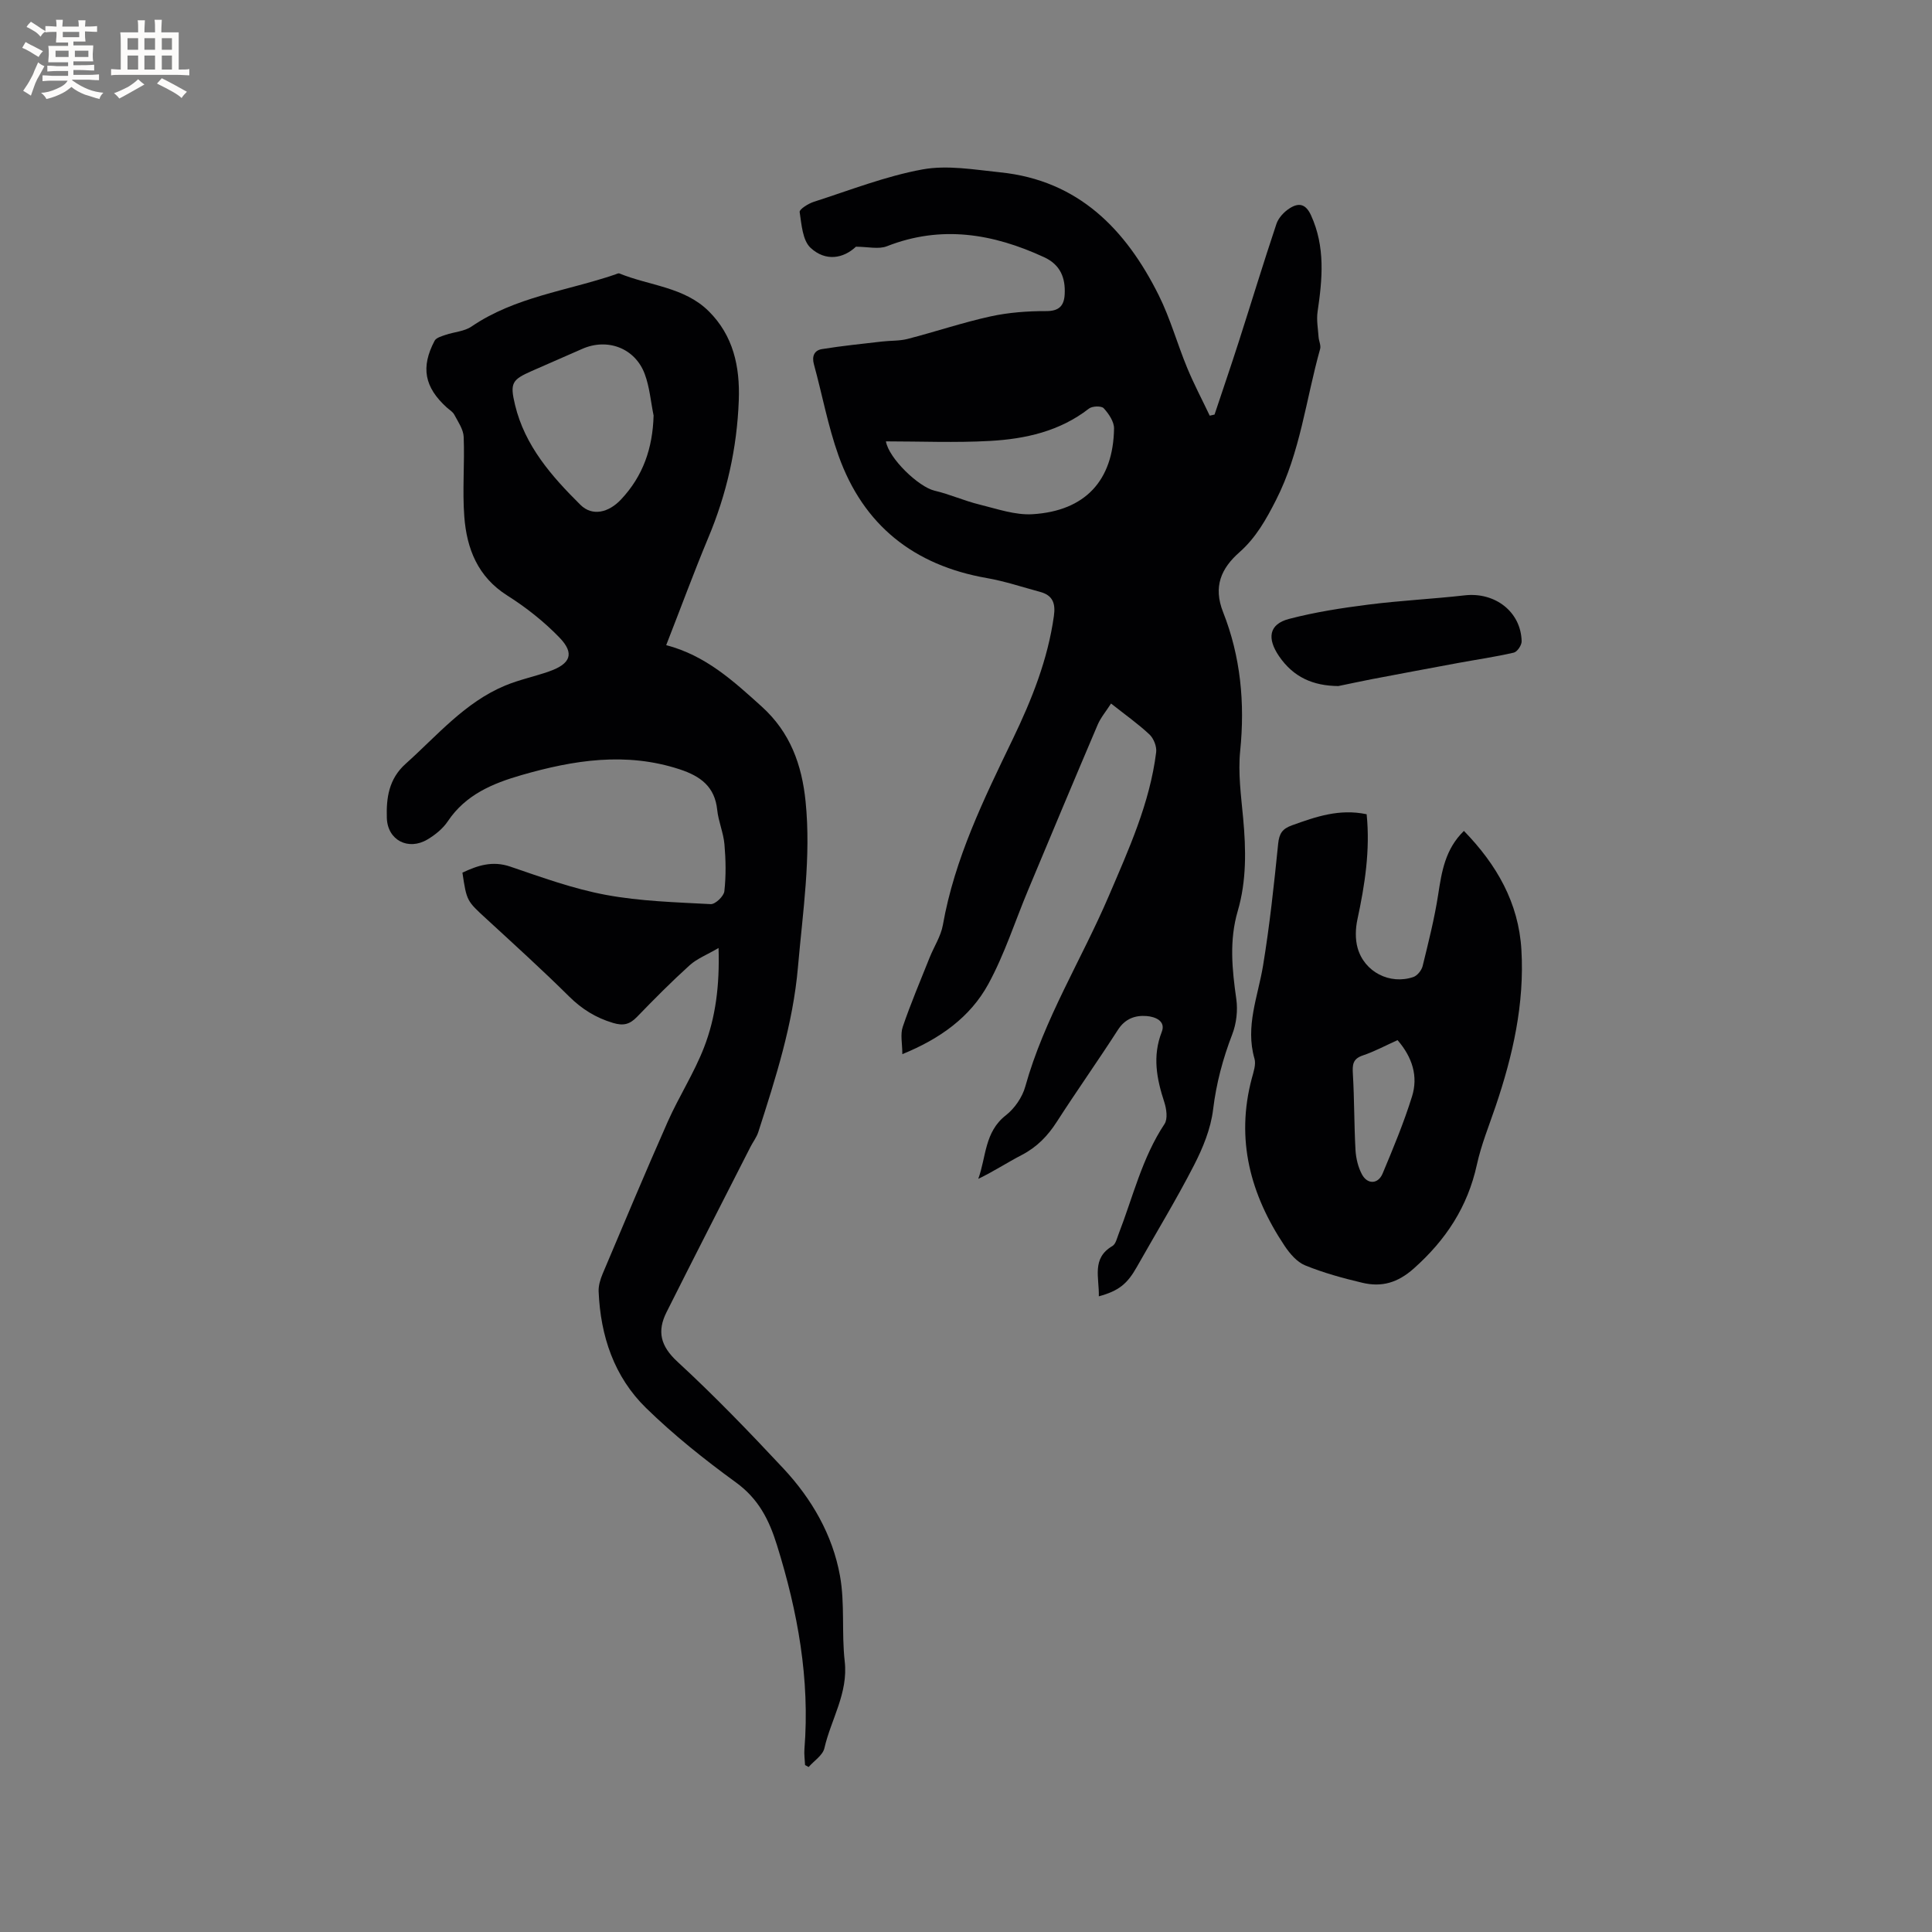 <svg enable-background="new 0 0 400 400" viewBox="0 0 400 400" xmlns="http://www.w3.org/2000/svg"><rect x="0" y="0" width="400" height="400" fill="#808080" stroke="none"/><g fill="#010103"><path d="m227.5 268.39c.1-3.92-1.54-7.87 2.82-10.42.68-.4.93-1.6 1.27-2.47 2.98-7.67 4.86-15.78 9.51-22.79.7-1.05.41-3.12-.04-4.51-1.58-4.83-2.5-9.52-.53-14.56.89-2.27-1.39-3.15-3.15-3.28-2.37-.18-4.44.55-5.92 2.85-4.13 6.42-8.54 12.64-12.67 19.06-1.88 2.93-4.13 5.24-7.25 6.86-2.99 1.55-5.82 3.41-9 4.94 1.65-4.52 1.27-9.7 5.7-13.15 1.81-1.41 3.42-3.74 4.03-5.95 3.9-14 11.65-26.28 17.3-39.48 4.12-9.64 8.49-19.2 9.8-29.74.15-1.18-.51-2.86-1.38-3.68-2.38-2.23-5.07-4.12-7.96-6.41-1.02 1.6-2.13 2.89-2.77 4.39-4.85 11.38-9.62 22.79-14.39 34.2-2.73 6.52-4.89 13.34-8.26 19.51-3.74 6.83-9.98 11.31-17.79 14.49 0-2.17-.45-4.07.08-5.64 1.65-4.85 3.67-9.59 5.57-14.36.9-2.25 2.32-4.4 2.74-6.73 2.43-13.76 8.5-26.11 14.48-38.51 3.92-8.14 7.25-16.45 8.51-25.49.37-2.63-.26-4.28-2.87-4.98-3.67-.99-7.3-2.21-11.03-2.86-15.08-2.64-25.55-10.92-30.69-25.34-2.19-6.13-3.37-12.62-5.1-18.92-.47-1.72.13-2.89 1.65-3.14 4.13-.67 8.3-1.09 12.45-1.57 1.77-.21 3.6-.1 5.3-.54 5.74-1.48 11.38-3.39 17.16-4.66 3.75-.82 7.68-1.11 11.53-1.1 2.71.01 3.7-1.14 3.83-3.46.19-3.42-.89-6.15-4.26-7.7-10.57-4.88-21.28-6.69-32.54-2.27-1.74.68-3.97.1-6.42.1-2.58 2.43-6.25 3.13-9.38.24-1.67-1.54-1.88-4.85-2.27-7.43-.08-.56 1.79-1.74 2.94-2.11 7.45-2.39 14.83-5.3 22.48-6.7 5.16-.95 10.75.05 16.11.6 16.17 1.66 26 11.78 32.82 25.46 2.39 4.8 3.83 10.06 5.89 15.04 1.39 3.36 3.1 6.59 4.66 9.88.33-.08.67-.15 1-.23 1.66-4.99 3.37-9.97 4.98-14.98 2.62-8.16 5.11-16.36 7.83-24.49.42-1.26 1.58-2.5 2.73-3.23 1.8-1.15 3.3-1.04 4.43 1.44 2.99 6.55 2.36 13.2 1.36 19.97-.25 1.71.09 3.51.21 5.26.06.82.52 1.72.32 2.44-2.94 10.46-4.1 21.41-9.14 31.3-2.04 4.01-4.15 7.78-7.57 10.8-3.78 3.33-5.47 7.11-3.38 12.4 3.63 9.19 4.54 18.79 3.54 28.69-.47 4.59.18 9.32.61 13.96.6 6.49.72 12.95-1.12 19.23-1.78 6.09-1.17 12.08-.3 18.2.34 2.37.03 5.08-.83 7.31-1.95 5.07-3.31 10.14-3.97 15.58-.48 3.98-2.12 7.98-3.98 11.59-3.67 7.14-7.86 14.01-11.81 21.01-1.97 3.49-3.72 4.95-7.87 6.08zm-44.08-177.01c.6 3.54 6.78 9.44 10.07 10.21 3.15.74 6.15 2.1 9.3 2.87 3.63.89 7.4 2.23 11.02 2 10.88-.68 16.68-6.99 16.84-17.74.02-1.42-1.1-3.07-2.14-4.2-.47-.52-2.37-.46-3.05.07-6.05 4.71-13.16 6.29-20.5 6.7-7.15.4-14.34.09-21.54.09z"/><path d="m137.93 133.57c8.21 2.15 13.95 7.46 19.79 12.73 5.88 5.32 8.3 12.01 9.07 19.66 1.16 11.51-.59 22.84-1.58 34.24-1.02 11.82-4.62 23.01-8.22 34.2-.35 1.08-1.1 2.03-1.62 3.06-5.8 11.4-11.64 22.78-17.37 34.21-1.98 3.94-1.28 7 2.26 10.26 7.63 7.03 14.86 14.53 21.94 22.11 5.87 6.29 10.18 13.74 11.71 22.22 1.04 5.77.31 11.84.98 17.7.75 6.59-2.84 12-4.21 17.99-.34 1.47-2.14 2.6-3.26 3.89-.25-.13-.5-.27-.74-.4-.05-1.11-.22-2.22-.13-3.32 1.15-14.48-1.38-28.39-5.68-42.19-1.67-5.37-3.86-9.64-8.53-13.03-6.49-4.72-12.83-9.78-18.57-15.38-6.63-6.47-9.45-14.93-9.83-24.14-.05-1.2.35-2.5.82-3.63 4.45-10.53 8.86-21.07 13.49-31.52 2.31-5.2 5.45-10.06 7.5-15.34 2.42-6.23 3.26-12.87 3.02-20.62-2.4 1.41-4.46 2.2-5.98 3.57-3.77 3.41-7.36 7.03-10.9 10.69-1.5 1.55-2.81 1.91-4.99 1.25-3.56-1.07-6.42-2.85-9.07-5.47-5.57-5.52-11.39-10.79-17.16-16.1-4-3.68-4.05-3.63-4.93-9.54 3.14-1.48 6.2-2.51 9.9-1.25 6.51 2.22 13.05 4.6 19.77 5.85 7.12 1.33 14.47 1.53 21.74 1.92.94.05 2.71-1.64 2.82-2.66.36-3.21.3-6.5.02-9.72-.21-2.4-1.25-4.73-1.5-7.13-.5-4.83-3.47-6.98-7.74-8.39-11.12-3.66-21.98-1.93-32.8 1.19-5.95 1.72-11.54 4.04-15.23 9.55-1.02 1.53-2.63 2.83-4.23 3.78-3.97 2.35-8.25.15-8.4-4.45-.13-4.12.38-8.08 3.9-11.23 6.54-5.85 12.26-12.73 20.62-16.2 2.91-1.21 6.06-1.86 9.05-2.91 4.49-1.57 5.36-3.73 2.16-7.03-3.19-3.3-6.9-6.23-10.79-8.69-6.12-3.87-8.39-9.69-8.9-16.31-.42-5.48.09-11.02-.13-16.53-.06-1.56-1.16-3.12-1.94-4.6-.33-.62-1.05-1.03-1.6-1.53-4.58-4.18-5.38-8.28-2.48-13.78.33-.63 1.46-.94 2.27-1.22 1.79-.61 3.89-.71 5.38-1.73 9.01-6.14 19.74-7.37 29.71-10.76.3-.1.67-.32.91-.22 6.19 2.54 13.41 2.78 18.48 7.81 5.08 5.04 6.48 11.44 6.23 18.39-.36 9.96-2.5 19.47-6.38 28.66-2.97 7.13-5.63 14.38-8.65 22.09zm-2.61-47.54c-.59-2.88-.82-5.89-1.84-8.61-2-5.36-7.72-7.49-12.93-5.19-3.48 1.53-6.97 3.05-10.45 4.58-4.1 1.81-4.56 2.48-3.47 7.01 2.03 8.48 7.58 14.79 13.53 20.69 2.51 2.49 5.89 1.57 8.38-1.06 4.64-4.91 6.59-10.71 6.78-17.42z"/><path d="m282.95 168.58c.75 7.44-.37 14.61-1.91 21.77-.41 1.9-.48 4.08.04 5.92 1.4 4.98 6.69 7.66 11.54 6.01.82-.28 1.7-1.38 1.92-2.26 1.2-4.91 2.45-9.82 3.22-14.81.73-4.76 1.45-9.4 5.33-13.18 6.78 6.98 11.33 14.87 11.9 24.62.66 11.18-1.78 21.89-5.34 32.4-1.36 4.01-2.98 7.97-3.88 12.09-1.91 8.72-6.4 15.56-13.05 21.48-3.37 3-6.68 3.91-10.68 2.96-4.01-.95-8.03-2.05-11.83-3.6-1.69-.69-3.17-2.43-4.24-4.03-7.08-10.6-10.18-22.02-6.79-34.71.35-1.32.89-2.85.55-4.04-1.95-6.73.73-12.91 1.78-19.33 1.37-8.34 2.27-16.77 3.12-25.19.22-2.13.87-3.09 2.87-3.81 4.92-1.77 9.78-3.48 15.45-2.29zm6.4 46.77c-2.56 1.15-4.81 2.37-7.2 3.17-2.12.71-2.16 1.97-2.05 3.86.31 5.23.25 10.48.54 15.71.1 1.71.53 3.54 1.33 5.04 1.14 2.14 3.35 2.06 4.28-.15 2.2-5.25 4.4-10.53 6.09-15.96 1.31-4.17.08-8.12-2.99-11.67z"/><path d="m277.09 142.04c-5.19-.05-9.26-1.78-12.27-6.17-2.52-3.68-2.14-6.63 2.06-7.73 5.39-1.41 10.95-2.27 16.48-2.97 6.61-.84 13.28-1.16 19.9-1.91 6.28-.71 11.64 3.41 11.78 9.51.02.8-.91 2.19-1.63 2.35-3.8.88-7.67 1.43-11.51 2.14-6.01 1.11-12.01 2.24-18.01 3.38-2.27.44-4.54.94-6.8 1.4z"/></g><path d="m6.8 9.5c.6.3 1.3.7 2.1 1.1-.4.4-.7.8-.9 1.2-.7-.4-1.3-.8-1.8-1.1s-1.1-.6-1.6-.8c.2-.4.5-.8.7-1.2.4.2.8.5 1.5.8zm.9 6.9c-.3.6-.5 1.1-.7 1.7s-.4 1.1-.6 1.7c-.6-.4-1.1-.7-1.6-1 .7-1 1.2-1.8 1.5-2.4.3-.5.6-1.1.8-1.7.3-.6.5-1.2.8-1.8.3.3.8.6 1.3.8-.7 1.3-1.2 2.2-1.5 2.7zm.1-11c.4.3 1 .7 1.7 1.1-.5.2-.8.6-1.1 1.1-.5-.6-1-1-1.4-1.2s-.9-.6-1.5-.8c.2-.4.5-.7.9-1.1.5.3.9.6 1.4.9zm10.5 13.1c1 .4 2 .6 3.1.7-.4.4-.7.8-.8 1.3-.9-.2-1.9-.6-3-.9-1-.4-2-.9-2.8-1.6-.5.4-1.1.9-1.9 1.3s-1.9.9-3.3 1.2c-.1-.3-.5-.8-1.1-1.3 1 0 2.1-.3 3.2-.8 1.2-.5 1.9-1 2.3-1.7h-3.2c-.4 0-1 0-2 .1v-1.2c1 0 1.7.1 2 .1h3.3v-1h-2.3c-.2 0-.9 0-2 .1v-1.2c1.2 0 1.9.1 2 .1h2.3v-.8h-4.1c0-.7.1-1.2.1-1.6 0-.5 0-1.1-.1-1.8h4.1v-.7h-2.5c0-.6.1-1.1.1-1.6v-.6h-.5c-.4 0-1 0-1.8.1v-1.3c1.2 0 1.9.1 2.1.1h.2c0-.3 0-.8-.1-1.4h1.4c0 .6-.1 1-.1 1.4h3.4c0-.4 0-.8-.1-1.3h1.5c0 .4-.1.9-.1 1.3.7 0 1.5 0 2.5-.1v1.2c-1 0-1.8-.1-2.5-.1v.6c0 .3 0 .8.1 1.5h-2.5v.8h4.1c0 .7-.1 1.3-.1 1.8s0 1 .1 1.5h-4.1v.8h1.4c.8 0 1.8 0 2.9-.1v1.2c-1 0-1.9-.1-2.8-.1h-1.5v1h3.2c.3 0 1 0 2.1-.1v1.2c-1.1 0-1.8-.1-2.1-.1h-3.4l-.1.1c1.4 1 2.4 1.5 3.4 1.9zm-4.1-6.7v-1.3h-2.7v1.3zm2.2-4.1v-1.1h-3.4v1.1zm1.9 4.1v-1.3h-2.8v1.3z" fill="#fcfbfa"/><path d="m37 6.7v2.3 5.4c1 0 1.8 0 2.2-.1v1.3c-.6 0-1.5-.1-2.5-.1h-11.9c-.7 0-1.3 0-1.8.1v-1.3c.5 0 1.1.1 2 .1v-5.2c0-1 0-1.8-.1-2.5h3.7c0-1.3 0-2.1-.1-2.5h1.5c0 .4-.1 1.3-.1 2.5h2.2c0-1.2 0-2.1-.1-2.6h1.5c0 .4-.1 1.3-.1 2.6zm-12.3 13.7c-.3-.4-.7-.8-1.1-1.1 1.1-.4 2.1-.9 2.9-1.3.8-.5 1.5-1 2.1-1.6.4.4.9.8 1.3 1.1-2.5 1.4-4.2 2.4-5.2 2.9zm3.9-10.1v-2.4h-2.2v2.4zm0 4.1v-2.9h-2.2v2.9zm3.5-4.1v-2.4h-2.2v2.4zm0 4.1v-2.9h-2.2v2.9zm.4 2.9 1-1.1c.6.3 1.4.7 2.5 1.3s2 1.1 2.7 1.5c-.4.4-.8.8-1.1 1.3-.8-.8-2.5-1.7-5.1-3zm3.1-7v-2.4h-2.1v2.4zm0 4.1v-2.9h-2.1v2.9z" fill="#fcfbfa"/></svg>